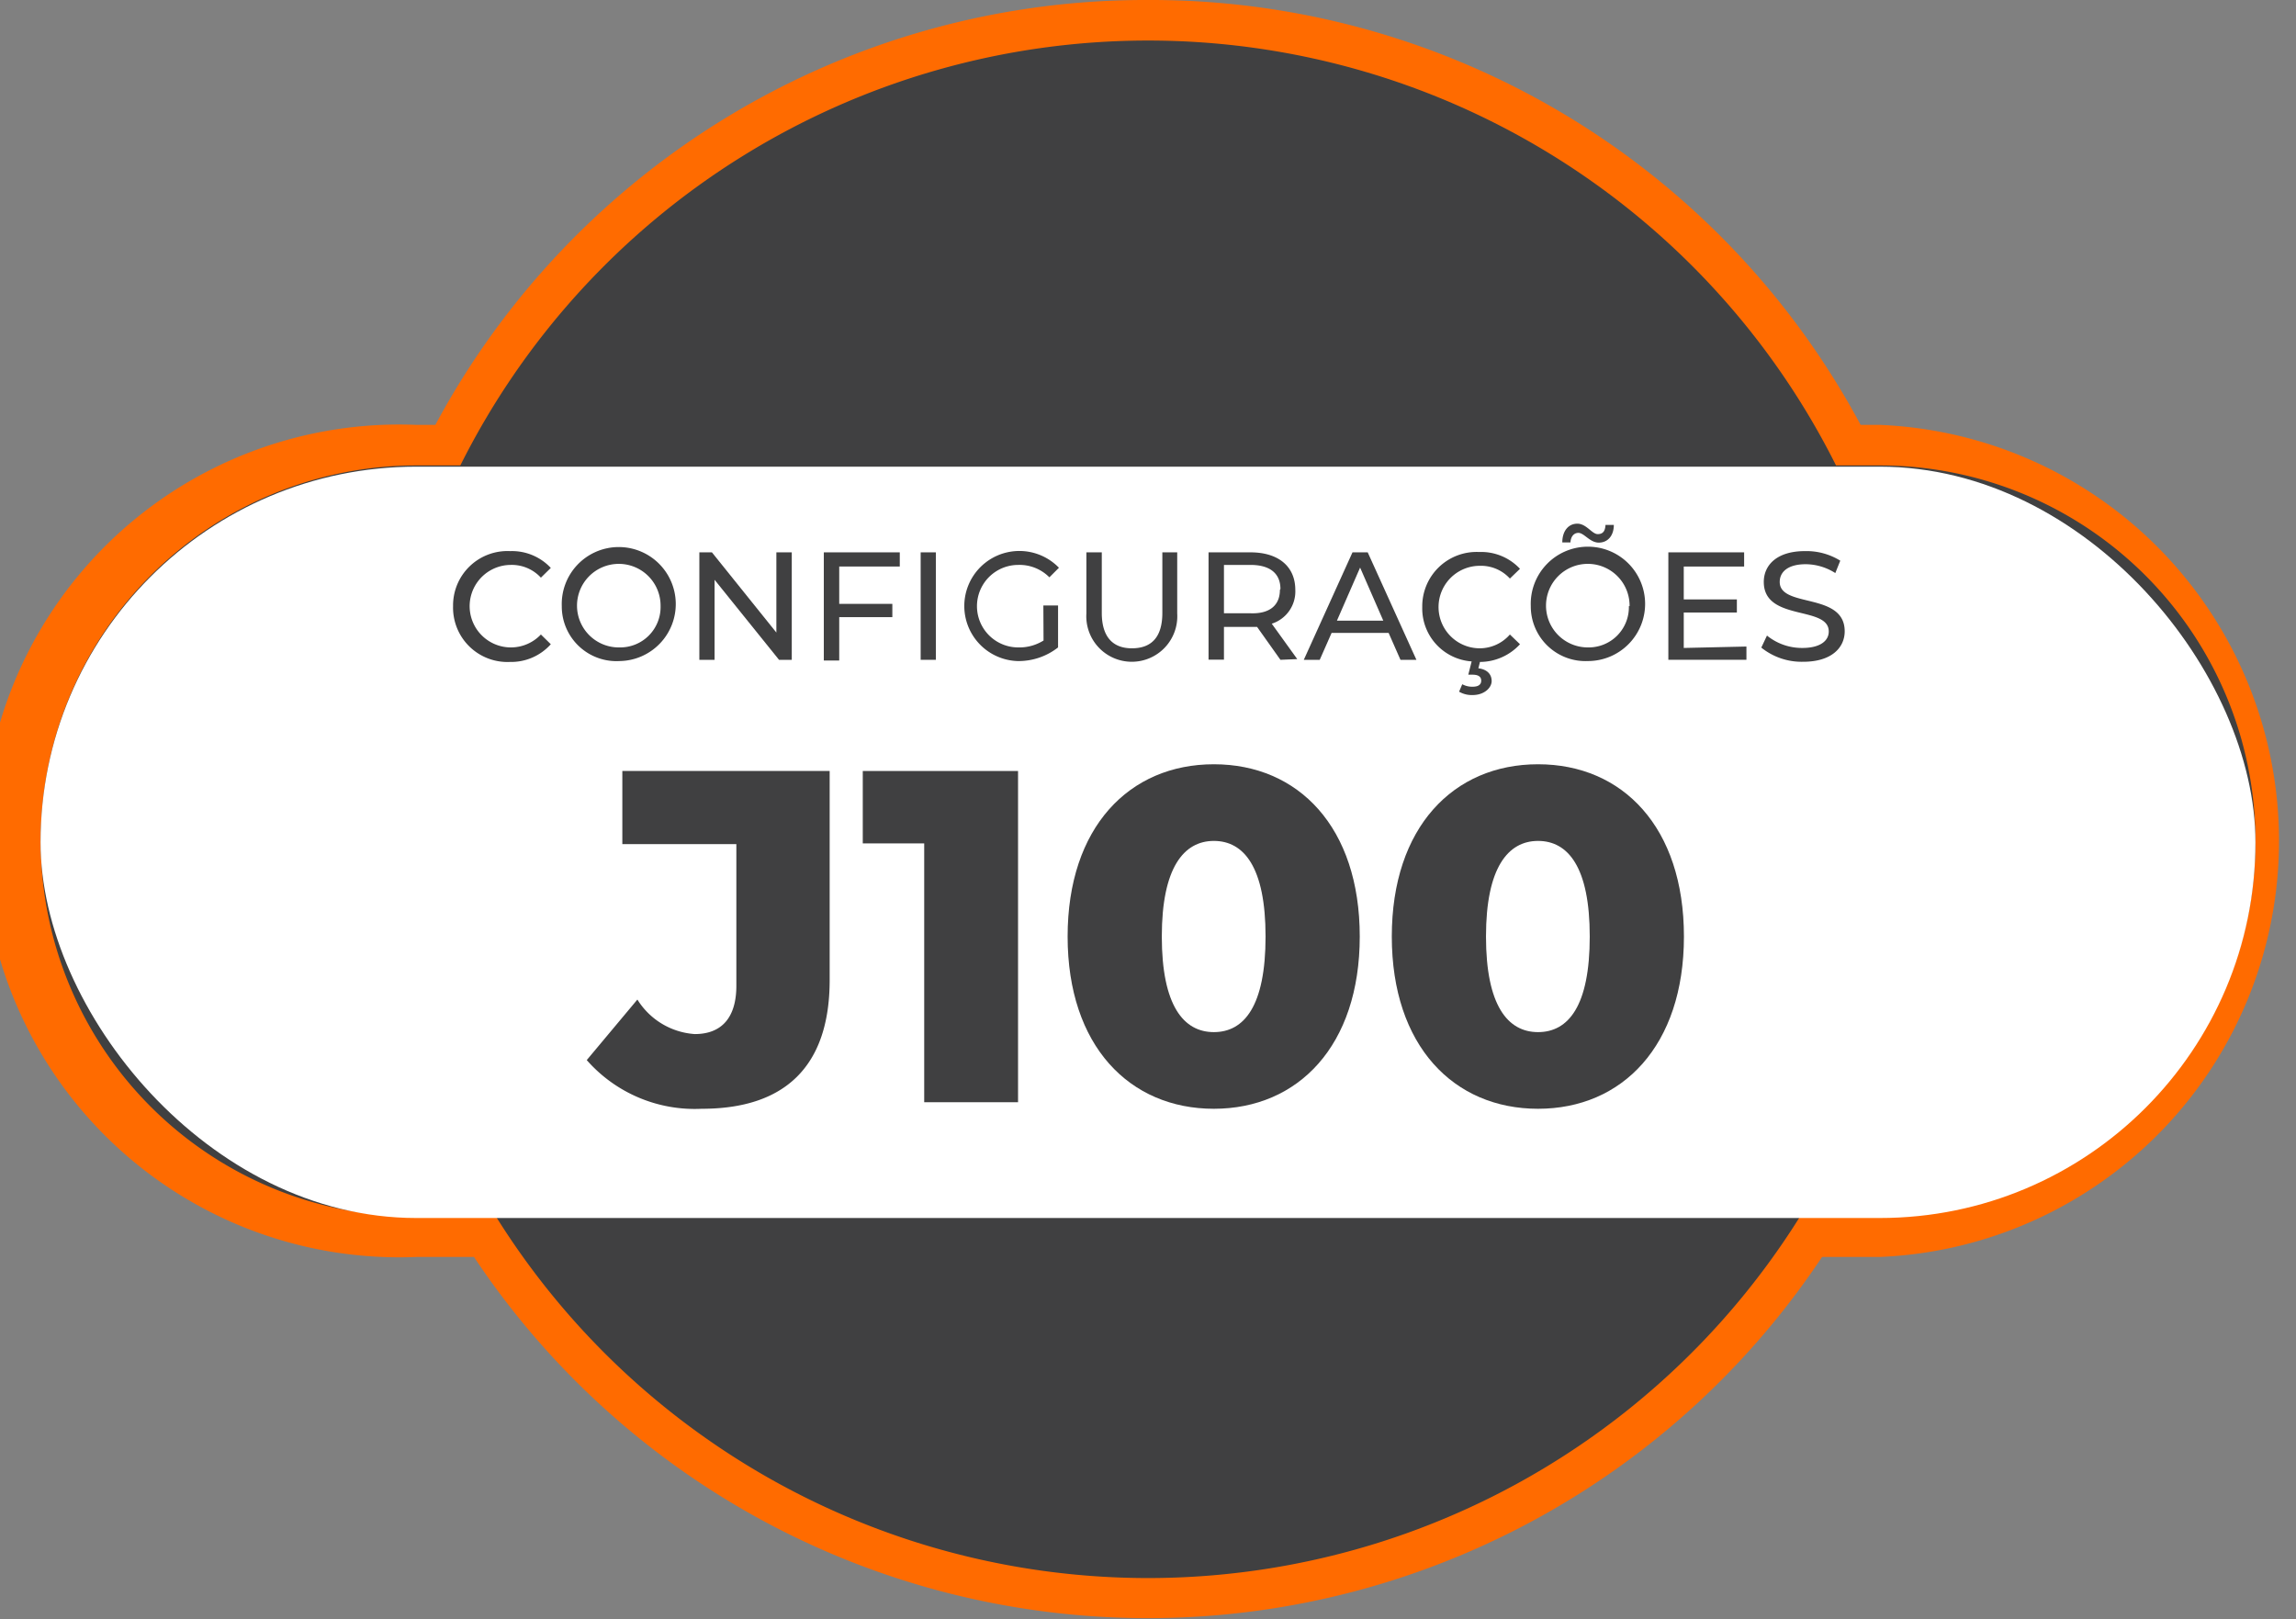 <?xml version="1.0" encoding="UTF-8"?> <svg xmlns="http://www.w3.org/2000/svg" viewBox="0 0 129.68 91.46"><rect x="0" y="0" width="129.68" height="91.46" fill="#808080" stroke="none"/><defs><style>.cls-1{fill:#404041;}.cls-2{fill:#ff6b00;}.cls-3{fill:#fff;}</style></defs><g id="Layer_2" data-name="Layer 2"><g id="Layer_1-2" data-name="Layer 1"><path class="cls-1" d="M64.84,90.31a44.36,44.36,0,0,1-37.45-20.4H23.52a22.37,22.37,0,0,1,0-44.74h1.77a44.58,44.58,0,0,1,79.11,0h1.77a22.37,22.37,0,0,1,0,44.74h-3.88A44.34,44.34,0,0,1,64.84,90.31Z"></path><path class="cls-2" d="M64.84,2.29a43.44,43.44,0,0,1,38.86,24h2.47a21.22,21.22,0,0,1,0,42.44h-4.51a43.42,43.42,0,0,1-73.64,0h-4.5a21.22,21.22,0,1,1,0-42.44H26a43.43,43.43,0,0,1,38.85-24m0-2.29A45.5,45.5,0,0,0,24.59,24H23.52a23.52,23.52,0,1,0,0,47h3.25a45.72,45.72,0,0,0,76.14,0h3.26a23.52,23.52,0,0,0,0-47h-1.08A45.49,45.49,0,0,0,64.84,0Z"></path><rect class="cls-3" x="2.29" y="26.36" width="125.1" height="42.44" rx="21.22"></rect><path class="cls-1" d="M33.14,59.88,36,56.46a4.14,4.14,0,0,0,3.24,1.95c1.52,0,2.35-.93,2.35-2.73v-8H35.15V43.55H46.86V55.36c0,4.87-2.52,7.27-7.22,7.27A8.12,8.12,0,0,1,33.14,59.88Z"></path><path class="cls-1" d="M57.5,43.55V62.26H52.2V47.64H48.73V43.55Z"></path><path class="cls-1" d="M60.3,52.9c0-6.17,3.48-9.73,8.26-9.73s8.24,3.56,8.24,9.73-3.48,9.73-8.24,9.73S60.3,59.08,60.3,52.9Zm11.18,0c0-3.93-1.23-5.4-2.92-5.4S65.62,49,65.62,52.9s1.23,5.4,2.94,5.4S71.48,56.83,71.48,52.9Z"></path><path class="cls-1" d="M78.61,52.9c0-6.17,3.48-9.73,8.26-9.73s8.24,3.56,8.24,9.73-3.48,9.73-8.24,9.73S78.61,59.08,78.61,52.9Zm11.18,0c0-3.93-1.23-5.4-2.92-5.4S83.93,49,83.93,52.9s1.23,5.4,2.94,5.4S89.79,56.83,89.79,52.9Z"></path><path class="cls-1" d="M25.59,34.24a3.07,3.07,0,0,1,3.22-3.11,3,3,0,0,1,2.3.95l-.56.55a2.23,2.23,0,0,0-1.71-.72,2.33,2.33,0,1,0,1.71,3.93l.56.55a3,3,0,0,1-2.31,1A3.07,3.07,0,0,1,25.59,34.24Z"></path><path class="cls-1" d="M31.73,34.24A3.22,3.22,0,1,1,35,37.34,3.09,3.09,0,0,1,31.73,34.24Zm5.58,0A2.36,2.36,0,1,0,35,36.57,2.28,2.28,0,0,0,37.31,34.24Z"></path><path class="cls-1" d="M44.72,31.2v6.07H44l-3.64-4.52v4.52H39.5V31.2h.71l3.64,4.53V31.2Z"></path><path class="cls-1" d="M47.4,32v2.11h3v.75h-3v2.45h-.87V31.2h4.29V32Z"></path><path class="cls-1" d="M52,31.2h.86v6.07H52Z"></path><path class="cls-1" d="M58.93,34.2h.83v2.37a3.61,3.61,0,0,1-2.3.77,3.11,3.11,0,1,1,2.35-5.27l-.54.54a2.37,2.37,0,0,0-1.76-.7,2.33,2.33,0,1,0,0,4.66,2.57,2.57,0,0,0,1.43-.39Z"></path><path class="cls-1" d="M61.36,34.65V31.2h.87v3.42c0,1.34.61,2,1.7,2s1.72-.61,1.72-2V31.2h.84v3.45a2.57,2.57,0,1,1-5.13,0Z"></path><path class="cls-1" d="M72.32,37.27,71,35.41H69.13v1.85h-.87V31.2h2.37c1.58,0,2.53.8,2.53,2.12a1.91,1.91,0,0,1-1.33,1.91l1.44,2Zm0-4c0-.87-.58-1.36-1.69-1.36H69.13v2.73H70.6C71.71,34.69,72.29,34.19,72.29,33.32Z"></path><path class="cls-1" d="M78.43,35.75H75.21l-.67,1.52h-.9l2.75-6.07h.86L80,37.27H79.1Zm-.3-.69-1.31-3-1.31,3Z"></path><path class="cls-1" d="M85.28,35.84l.57.55a3.08,3.08,0,0,1-2.26,1l-.09.36c.5.06.75.34.75.72s-.42.79-1.07.79a1.42,1.42,0,0,1-.77-.19l.18-.42a1.17,1.17,0,0,0,.59.14c.33,0,.48-.13.48-.34s-.14-.34-.49-.34h-.24l.19-.75a3,3,0,0,1-2.79-3.07,3.07,3.07,0,0,1,3.21-3.11,3,3,0,0,1,2.31.95l-.57.55a2.21,2.21,0,0,0-1.7-.72,2.33,2.33,0,1,0,0,4.66A2.26,2.26,0,0,0,85.28,35.84Z"></path><path class="cls-1" d="M86.46,34.24a3.23,3.23,0,1,1,3.23,3.1A3.09,3.09,0,0,1,86.46,34.24Zm5.58,0a2.36,2.36,0,1,0-2.35,2.33A2.27,2.27,0,0,0,92,34.24ZM89.15,30.1c-.25,0-.43.2-.45.54h-.46c0-.64.34-1.06.85-1.06s.83.59,1.15.59.42-.2.44-.52h.47c0,.62-.35,1-.85,1S89.47,30.1,89.15,30.1Z"></path><path class="cls-1" d="M98.64,36.52v.75H94.23V31.2h4.28V32H95.1v1.86h3v.74h-3v2Z"></path><path class="cls-1" d="M99.48,36.58l.32-.68a3.13,3.13,0,0,0,2,.7c1,0,1.49-.4,1.49-.93,0-1.48-3.67-.55-3.67-2.8,0-.94.73-1.74,2.32-1.74a3.62,3.62,0,0,1,2,.54l-.28.7a3.14,3.14,0,0,0-1.67-.5c-1,0-1.47.43-1.47,1,0,1.49,3.67.56,3.67,2.79,0,.92-.74,1.72-2.34,1.72A3.63,3.63,0,0,1,99.48,36.58Z"></path></g></g></svg> 